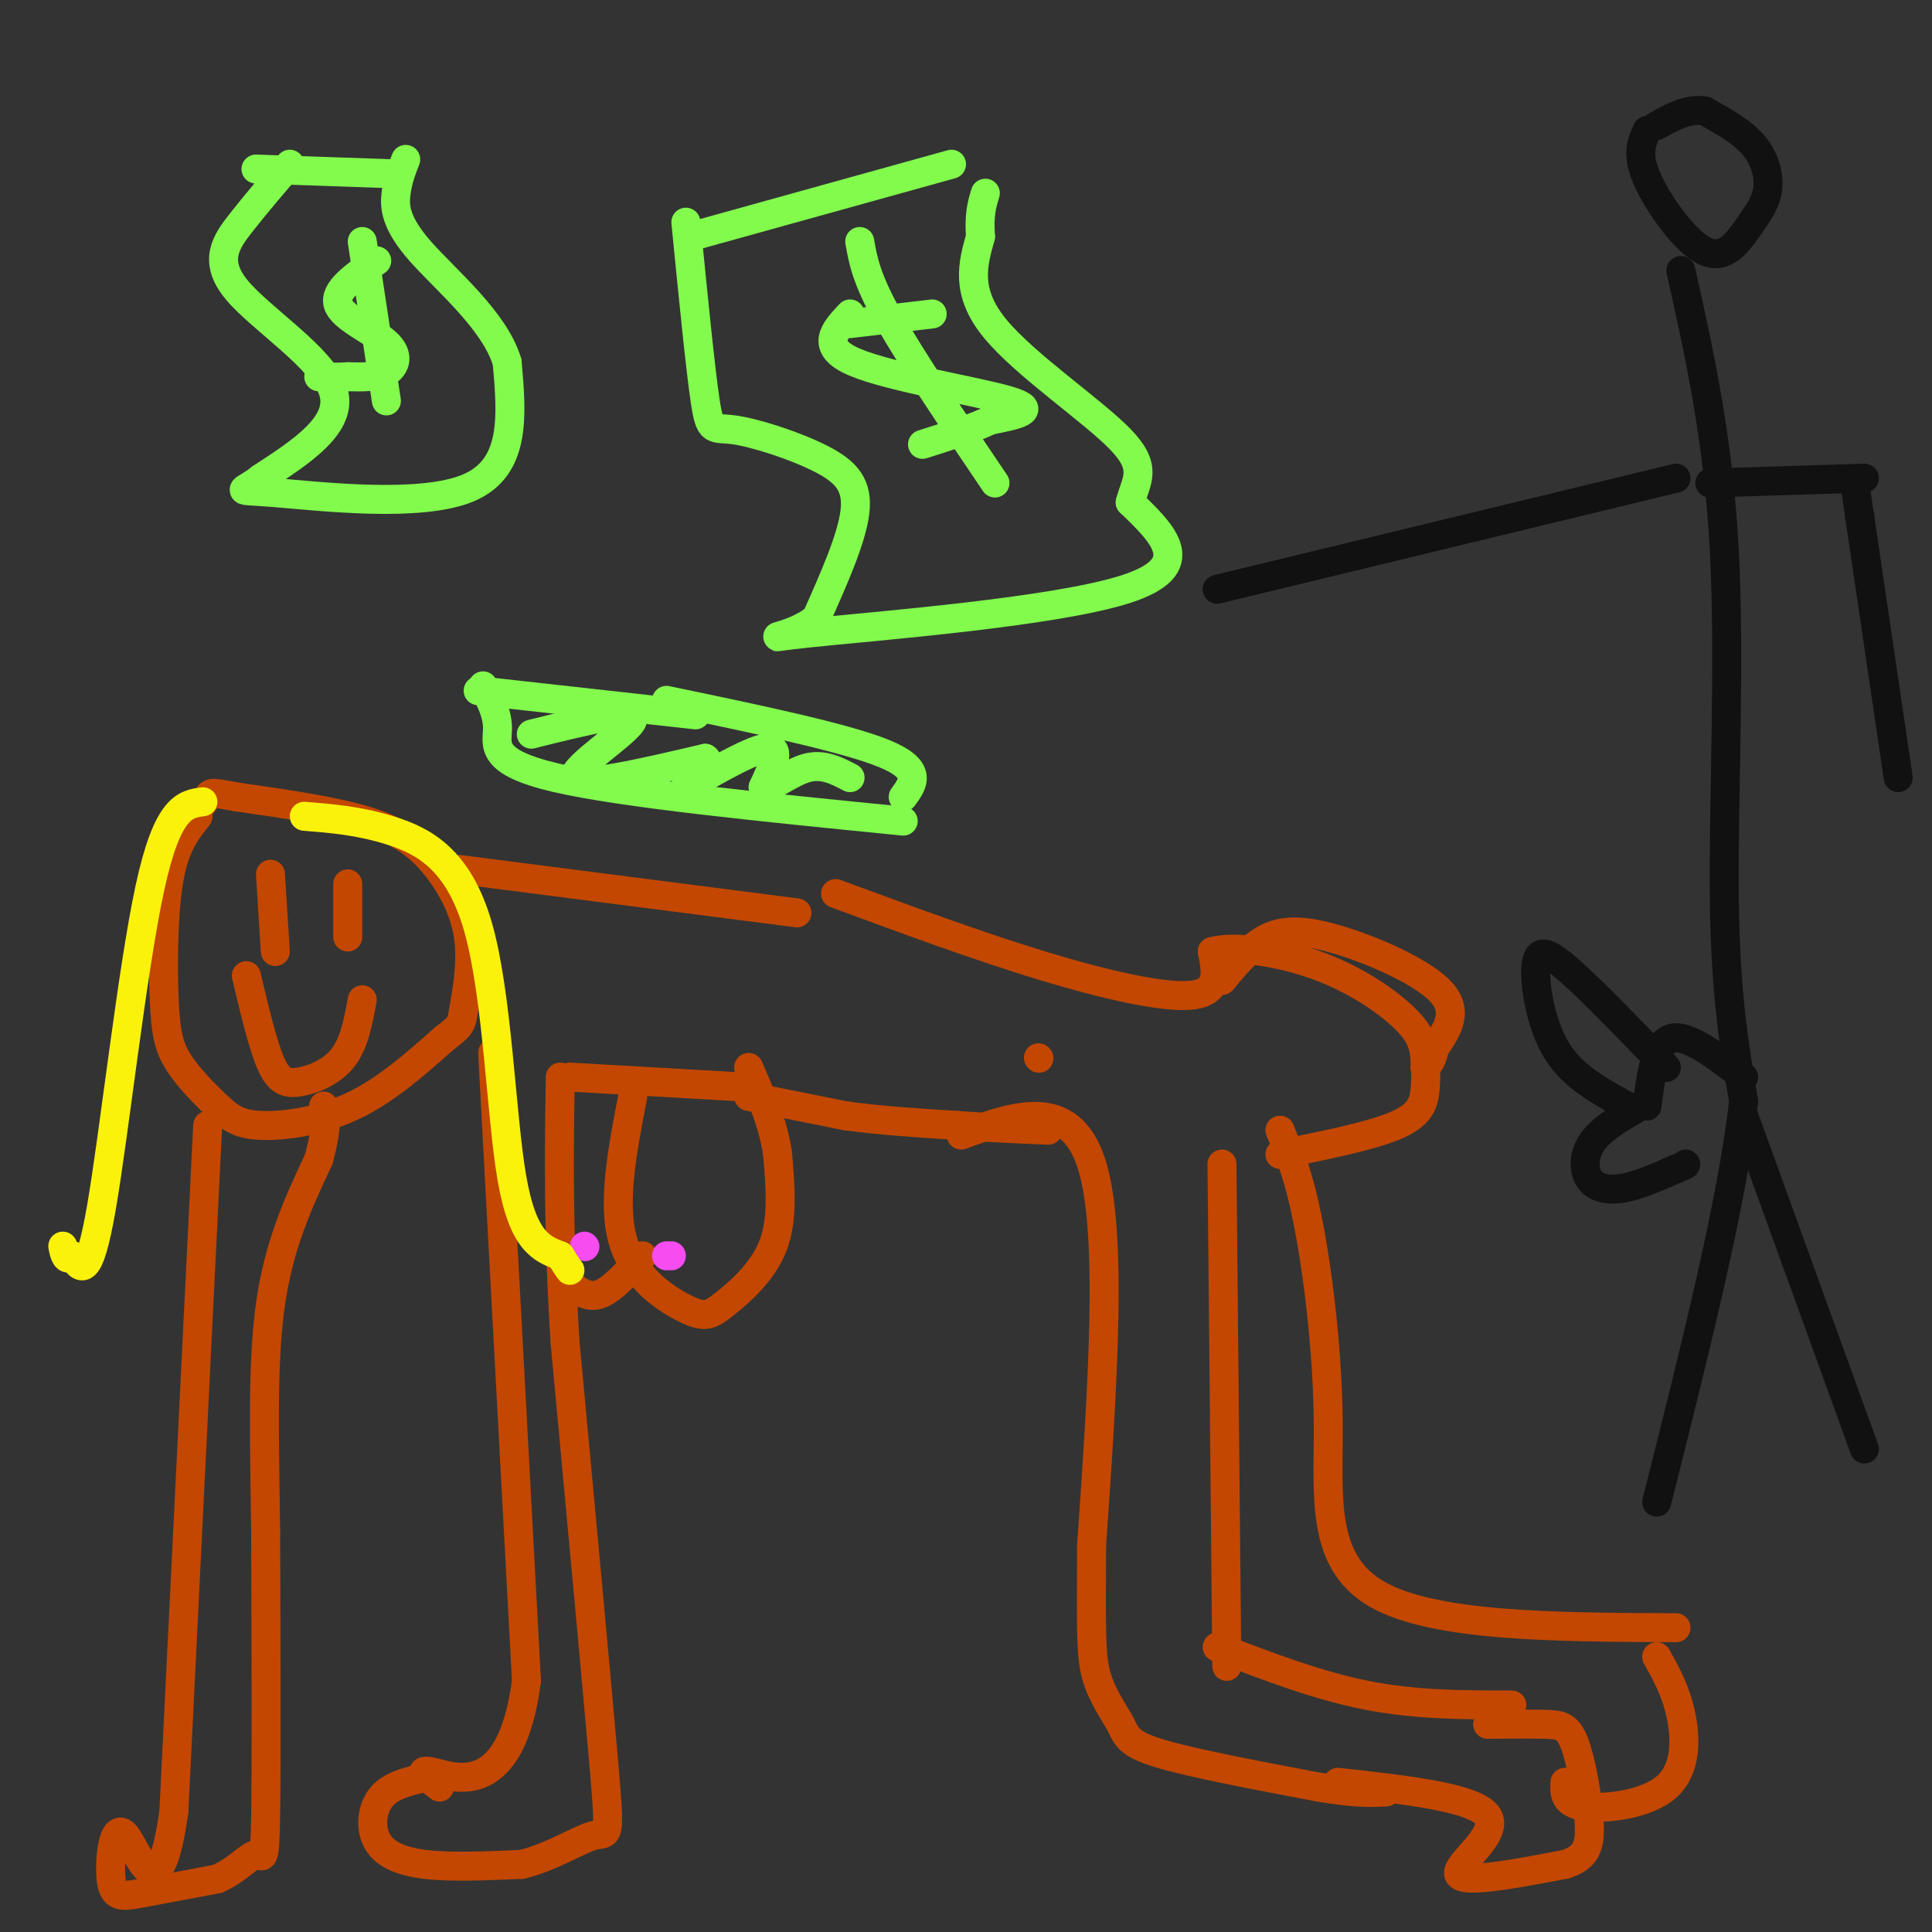 <svg viewBox='0 0 400 400' version='1.1' xmlns='http://www.w3.org/2000/svg' xmlns:xlink='http://www.w3.org/1999/xlink'><rect x="0" y="0" width="400" height="400" fill="#333333" stroke="none"/><g fill='none' stroke='#C34701' stroke-width='6' stroke-linecap='round' stroke-linejoin='round'><path d='M41,169c-2.386,2.994 -4.772,5.988 -6,13c-1.228,7.012 -1.300,18.042 -1,25c0.300,6.958 0.970,9.842 3,13c2.030,3.158 5.420,6.589 8,9c2.580,2.411 4.348,3.803 9,4c4.652,0.197 12.186,-0.801 19,-4c6.814,-3.199 12.907,-8.600 19,-14'/><path d='M92,215c3.708,-2.824 3.477,-2.884 4,-6c0.523,-3.116 1.800,-9.289 1,-15c-0.800,-5.711 -3.677,-10.961 -7,-15c-3.323,-4.039 -7.092,-6.868 -14,-9c-6.908,-2.132 -16.954,-3.566 -27,-5'/><path d='M49,165c-5.356,-1.000 -5.244,-1.000 -6,0c-0.756,1.000 -2.378,3.000 -4,5'/><path d='M102,218c0.000,0.000 7.000,130.000 7,130'/><path d='M109,348c-3.178,24.311 -14.622,20.089 -19,19c-4.378,-1.089 -1.689,0.956 1,3'/><path d='M88,368c-3.512,0.821 -7.024,1.643 -9,4c-1.976,2.357 -2.417,6.250 -1,9c1.417,2.750 4.690,4.357 10,5c5.310,0.643 12.655,0.321 20,0'/><path d='M108,386c6.274,-1.500 11.958,-5.250 15,-6c3.042,-0.750 3.440,1.500 2,-15c-1.440,-16.500 -4.720,-51.750 -8,-87'/><path d='M117,278c-1.500,-23.667 -1.250,-39.333 -1,-55'/><path d='M43,233c0.000,0.000 -7.000,142.000 -7,142'/><path d='M36,375c-3.121,22.612 -7.424,8.144 -10,5c-2.576,-3.144 -3.424,5.038 -3,9c0.424,3.962 2.121,3.703 6,3c3.879,-0.703 9.939,-1.852 16,-3'/><path d='M45,389c4.167,-1.821 6.583,-4.875 8,-5c1.417,-0.125 1.833,2.679 2,-8c0.167,-10.679 0.083,-34.839 0,-59'/><path d='M55,317c-0.222,-18.289 -0.778,-34.511 1,-47c1.778,-12.489 5.889,-21.244 10,-30'/><path d='M66,240c1.833,-6.833 1.417,-8.917 1,-11'/><path d='M118,223c0.000,0.000 35.000,2.000 35,2'/><path d='M95,180c0.000,0.000 70.000,9.000 70,9'/><path d='M131,227c-2.153,11.129 -4.306,22.258 -2,30c2.306,7.742 9.072,12.096 13,14c3.928,1.904 5.019,1.359 8,-1c2.981,-2.359 7.852,-6.531 10,-12c2.148,-5.469 1.574,-12.234 1,-19'/><path d='M161,239c-0.833,-6.167 -3.417,-12.083 -6,-18'/><path d='M117,265c2.167,1.917 4.333,3.833 7,3c2.667,-0.833 5.833,-4.417 9,-8'/></g>
<g fill='none' stroke='#F64CF0' stroke-width='6' stroke-linecap='round' stroke-linejoin='round'><path d='M138,260c0.000,0.000 1.000,0.000 1,0'/><path d='M121,258c0.000,0.000 0.100,0.100 0.1,0.1'/></g>
<g fill='none' stroke='#C34701' stroke-width='6' stroke-linecap='round' stroke-linejoin='round'><path d='M155,227c0.000,0.000 20.000,4.000 20,4'/><path d='M175,231c7.167,1.000 15.083,1.500 23,2'/><path d='M198,233c7.000,0.500 13.000,0.750 19,1'/><path d='M215,219c0.000,0.000 0.100,0.100 0.1,0.1'/><path d='M199,235c11.250,-4.083 22.500,-8.167 27,6c4.500,14.167 2.250,46.583 0,79'/><path d='M226,320c-0.054,17.804 -0.190,22.813 1,27c1.190,4.187 3.705,7.550 5,10c1.295,2.450 1.370,3.986 8,6c6.630,2.014 19.815,4.507 33,7'/><path d='M273,370c7.833,1.333 10.917,1.167 14,1'/><path d='M253,241c0.000,0.000 1.000,104.000 1,104'/><path d='M252,341c10.417,4.000 20.833,8.000 31,10c10.167,2.000 20.083,2.000 30,2'/><path d='M265,234c2.012,4.815 4.024,9.631 6,20c1.976,10.369 3.917,26.292 4,41c0.083,14.708 -1.690,28.202 10,35c11.690,6.798 36.845,6.899 62,7'/><path d='M277,369c14.244,1.578 28.489,3.156 31,7c2.511,3.844 -6.711,9.956 -6,12c0.711,2.044 11.356,0.022 22,-2'/><path d='M324,386c4.660,-1.442 5.311,-4.046 5,-9c-0.311,-4.954 -1.584,-12.257 -3,-16c-1.416,-3.743 -2.976,-3.927 -6,-4c-3.024,-0.073 -7.512,-0.037 -12,0'/><path d='M324,369c-0.113,2.190 -0.226,4.381 4,5c4.226,0.619 12.792,-0.333 17,-4c4.208,-3.667 4.060,-10.048 3,-15c-1.060,-4.952 -3.030,-8.476 -5,-12'/><path d='M173,185c14.800,5.467 29.600,10.933 43,15c13.400,4.067 25.400,6.733 31,6c5.600,-0.733 4.800,-4.867 4,-9'/><path d='M251,197c4.573,-1.274 14.005,0.041 22,3c7.995,2.959 14.551,7.564 18,11c3.449,3.436 3.790,5.705 4,8c0.210,2.295 0.287,4.618 0,7c-0.287,2.382 -0.939,4.823 -6,7c-5.061,2.177 -14.530,4.088 -24,6'/><path d='M253,203c2.488,-3.012 4.976,-6.024 8,-8c3.024,-1.976 6.583,-2.917 14,-1c7.417,1.917 18.690,6.690 23,11c4.310,4.310 1.655,8.155 -1,12'/><path d='M297,217c-0.500,2.667 -1.250,3.333 -2,4'/><path d='M51,202c1.679,7.077 3.357,14.155 5,18c1.643,3.845 3.250,4.458 6,4c2.750,-0.458 6.643,-1.988 9,-5c2.357,-3.012 3.179,-7.506 4,-12'/><path d='M56,181c0.000,0.000 1.000,16.000 1,16'/><path d='M72,183c0.000,0.000 0.000,11.000 0,11'/></g>
<g fill='none' stroke='#FBF20B' stroke-width='6' stroke-linecap='round' stroke-linejoin='round'><path d='M42,166c-3.667,0.489 -7.333,0.978 -11,18c-3.667,17.022 -7.333,50.578 -10,66c-2.667,15.422 -4.333,12.711 -6,10'/><path d='M15,260c-1.333,1.333 -1.667,-0.333 -2,-2'/><path d='M63,169c5.720,0.458 11.440,0.917 18,3c6.560,2.083 13.958,5.792 18,20c4.042,14.208 4.726,38.917 7,52c2.274,13.083 6.137,14.542 10,16'/><path d='M116,260c2.000,3.167 2.000,3.083 2,3'/></g>
<g fill='none' stroke='#111111' stroke-width='6' stroke-linecap='round' stroke-linejoin='round'><path d='M341,27c-1.121,2.425 -2.241,4.850 0,10c2.241,5.150 7.844,13.026 12,15c4.156,1.974 6.867,-1.956 9,-5c2.133,-3.044 3.690,-5.204 4,-8c0.310,-2.796 -0.626,-6.227 -3,-9c-2.374,-2.773 -6.187,-4.886 -10,-7'/><path d='M353,23c-3.333,-0.667 -6.667,1.167 -10,3'/><path d='M348,56c3.889,17.422 7.778,34.844 9,58c1.222,23.156 -0.222,52.044 0,72c0.222,19.956 2.111,30.978 4,42'/><path d='M361,228c-2.333,20.833 -10.167,51.917 -18,83'/><path d='M361,231c0.000,0.000 25.000,69.000 25,69'/><path d='M345,221c-7.619,-7.899 -15.238,-15.798 -20,-20c-4.762,-4.202 -6.667,-4.708 -7,-1c-0.333,3.708 0.905,11.631 4,17c3.095,5.369 8.048,8.185 13,11'/><path d='M335,228c3.139,1.909 4.488,1.180 3,2c-1.488,0.820 -5.811,3.189 -8,6c-2.189,2.811 -2.243,6.065 -1,8c1.243,1.935 3.784,2.553 7,2c3.216,-0.553 7.108,-2.276 11,-4'/><path d='M347,242c2.167,-0.833 2.083,-0.917 2,-1'/><path d='M341,229c0.833,-6.500 1.667,-13.000 5,-14c3.333,-1.000 9.167,3.500 15,8'/><path d='M347,99c0.000,0.000 -95.000,23.000 -95,23'/><path d='M354,100c0.000,0.000 32.000,-1.000 32,-1'/><path d='M385,107c0.000,0.000 0.100,0.100 0.1,0.1'/><path d='M384,100c0.000,0.000 9.000,61.000 9,61'/></g>
<g fill='none' stroke='#82FB4D' stroke-width='6' stroke-linecap='round' stroke-linejoin='round'><path d='M143,49c0.000,0.000 54.000,-15.000 54,-15'/><path d='M142,46c1.488,15.088 2.976,30.175 4,37c1.024,6.825 1.584,5.386 6,6c4.416,0.614 12.689,3.281 18,6c5.311,2.719 7.660,5.491 7,11c-0.660,5.509 -4.330,13.754 -8,22'/><path d='M169,128c-5.321,4.405 -14.625,4.417 -1,3c13.625,-1.417 50.179,-4.262 65,-9c14.821,-4.738 7.911,-11.369 1,-18'/><path d='M234,104c1.214,-4.583 3.750,-7.042 -2,-13c-5.750,-5.958 -19.786,-15.417 -26,-23c-6.214,-7.583 -4.607,-13.292 -3,-19'/><path d='M203,49c-0.333,-4.667 0.333,-6.833 1,-9'/><path d='M53,35c0.000,0.000 29.000,1.000 29,1'/><path d='M60,34c-3.429,4.006 -6.857,8.012 -10,12c-3.143,3.988 -6.000,7.958 -1,14c5.000,6.042 17.857,14.155 20,21c2.143,6.845 -6.429,12.423 -15,18'/><path d='M54,99c-3.929,3.214 -6.250,2.250 3,3c9.250,0.750 30.071,3.214 40,-1c9.929,-4.214 8.964,-15.107 8,-26'/><path d='M105,75c-2.512,-8.595 -12.792,-17.083 -18,-23c-5.208,-5.917 -5.345,-9.262 -5,-12c0.345,-2.738 1.173,-4.869 2,-7'/><path d='M99,143c0.000,0.000 45.000,5.000 45,5'/><path d='M100,142c1.533,2.889 3.067,5.778 3,9c-0.067,3.222 -1.733,6.778 12,10c13.733,3.222 42.867,6.111 72,9'/><path d='M138,145c18.417,3.833 36.833,7.667 45,11c8.167,3.333 6.083,6.167 4,9'/><path d='M176,65c-3.222,3.422 -6.444,6.844 1,10c7.444,3.156 25.556,6.044 32,8c6.444,1.956 1.222,2.978 -4,4'/><path d='M205,87c-3.000,1.500 -8.500,3.250 -14,5'/><path d='M176,67c0.000,0.000 17.000,-2.000 17,-2'/><path d='M178,50c0.667,3.833 1.333,7.667 6,16c4.667,8.333 13.333,21.167 22,34'/><path d='M78,54c-4.464,3.071 -8.929,6.143 -8,9c0.929,2.857 7.250,5.500 10,8c2.750,2.500 1.929,4.857 0,6c-1.929,1.143 -4.964,1.071 -8,1'/><path d='M72,78c-2.333,0.167 -4.167,0.083 -6,0'/><path d='M75,50c0.000,0.000 5.000,33.000 5,33'/><path d='M110,152c10.800,-2.689 21.600,-5.378 21,-3c-0.600,2.378 -12.600,9.822 -12,12c0.600,2.178 13.800,-0.911 27,-4'/><path d='M146,157c2.321,1.310 -5.375,6.583 -4,6c1.375,-0.583 11.821,-7.024 16,-8c4.179,-0.976 2.089,3.512 0,8'/><path d='M158,163c1.600,0.267 5.600,-3.067 9,-4c3.400,-0.933 6.200,0.533 9,2'/></g>
</svg>